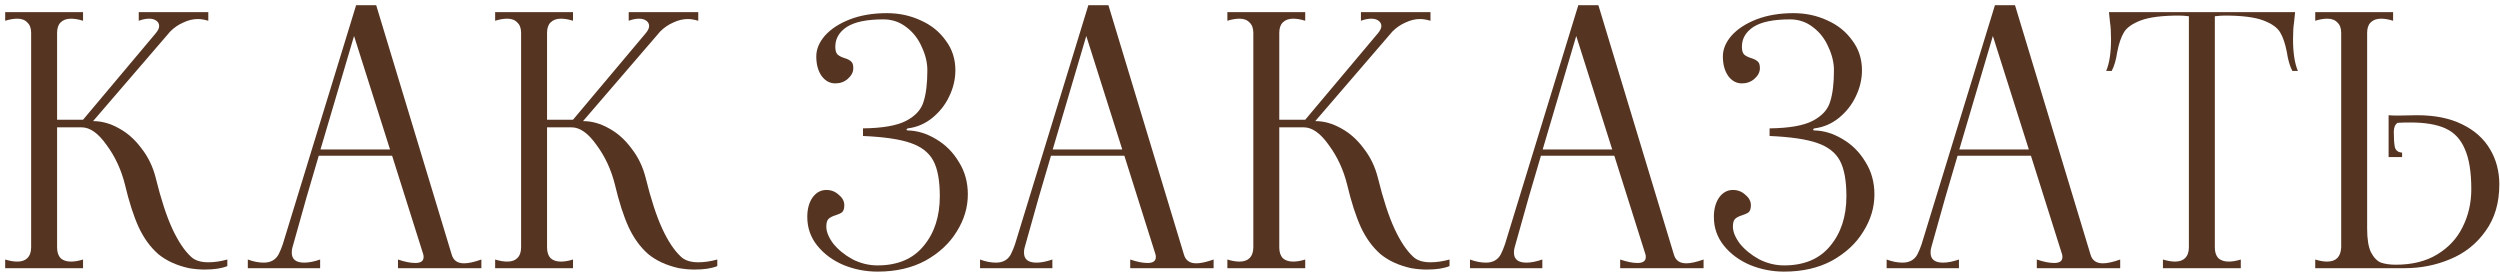 <?xml version="1.0" encoding="UTF-8"?> <svg xmlns="http://www.w3.org/2000/svg" width="289" height="32" viewBox="0 0 289 32" fill="none"><path d="M279.442 13.32C281.469 13.32 283.189 13.667 284.602 14.36C286.042 15.054 287.122 16.014 287.842 17.24C288.562 18.44 288.922 19.8 288.922 21.32C288.922 23.454 288.389 25.254 287.322 26.72C286.282 28.187 284.922 29.267 283.242 29.96C281.589 30.654 279.842 31 278.002 31H267.642V30C268.149 30.16 268.602 30.24 269.002 30.24C270.042 30.24 270.589 29.694 270.642 28.6V3.8C270.642 3.267 270.495 2.867 270.202 2.6C269.935 2.307 269.549 2.16 269.042 2.16C268.615 2.16 268.149 2.24 267.642 2.4V1.4H276.642V2.4C276.135 2.24 275.669 2.16 275.242 2.16C274.735 2.16 274.335 2.307 274.042 2.6C273.775 2.867 273.642 3.267 273.642 3.8V11V26.44C273.642 27.64 273.789 28.547 274.082 29.16C274.402 29.774 274.789 30.174 275.242 30.36C275.722 30.52 276.295 30.6 276.962 30.6C278.855 30.6 280.455 30.2 281.762 29.4C283.069 28.6 284.042 27.547 284.682 26.24C285.349 24.907 285.682 23.454 285.682 21.88C285.682 19.88 285.429 18.32 284.922 17.2C284.442 16.08 283.695 15.294 282.682 14.84C281.695 14.387 280.349 14.16 278.642 14.16C277.975 14.16 277.482 14.174 277.162 14.2C276.869 14.387 276.722 14.734 276.722 15.24C276.722 15.987 276.762 16.574 276.842 17C276.949 17.4 277.229 17.614 277.682 17.64V18.16H276.122V13.32C276.362 13.347 276.709 13.36 277.162 13.36L279.442 13.32Z" fill="#563422"></path><path d="M265.195 2.56C265.115 3.067 265.075 3.72 265.075 4.52C265.075 6.094 265.262 7.32 265.635 8.2H264.995C264.702 7.64 264.488 6.907 264.355 6C264.168 5.04 263.915 4.294 263.595 3.76C263.275 3.2 262.622 2.734 261.635 2.36C260.648 1.987 259.168 1.8 257.195 1.8C256.848 1.8 256.462 1.827 256.035 1.88V28.6C256.035 29.134 256.168 29.547 256.435 29.84C256.728 30.107 257.128 30.24 257.635 30.24C258.062 30.24 258.528 30.16 259.035 30V31H250.035V30C250.568 30.16 251.035 30.24 251.435 30.24C251.942 30.24 252.328 30.107 252.595 29.84C252.888 29.547 253.035 29.134 253.035 28.6V1.88C252.608 1.827 252.235 1.8 251.915 1.8C249.942 1.8 248.462 1.987 247.475 2.36C246.488 2.734 245.835 3.2 245.515 3.76C245.195 4.294 244.942 5.04 244.755 6C244.622 6.907 244.408 7.64 244.115 8.2H243.475C243.848 7.32 244.035 6.094 244.035 4.52C244.035 3.72 243.995 3.067 243.915 2.56L243.795 1.4H265.315L265.195 2.56Z" fill="#563422"></path><path d="M241.655 29.4C241.842 30.093 242.322 30.44 243.095 30.44C243.602 30.44 244.269 30.293 245.095 30V31H235.455V30C236.229 30.266 236.895 30.4 237.455 30.4C238.095 30.4 238.415 30.173 238.415 29.72C238.415 29.586 238.402 29.48 238.375 29.4L234.775 18H226.295C225.335 21.2 224.415 24.4 223.535 27.6L223.255 28.6C223.202 28.76 223.175 28.96 223.175 29.2C223.175 29.973 223.655 30.36 224.615 30.36C225.149 30.36 225.762 30.24 226.455 30V31H218.095V30C218.735 30.24 219.349 30.36 219.935 30.36C220.735 30.36 221.309 30.04 221.655 29.4C221.842 29.026 222.002 28.64 222.135 28.24L230.615 0.6H232.935L241.655 29.4ZM226.495 17.28H234.535L230.375 4.16L226.495 17.28Z" fill="#563422"></path><path d="M206.244 31.399C204.884 31.399 203.577 31.146 202.324 30.64C201.07 30.106 200.057 29.36 199.284 28.399C198.51 27.439 198.124 26.333 198.124 25.079C198.124 24.173 198.324 23.426 198.724 22.84C199.15 22.253 199.684 21.959 200.324 21.959C200.884 21.959 201.364 22.146 201.764 22.52C202.19 22.866 202.404 23.266 202.404 23.72C202.404 24.093 202.324 24.36 202.164 24.52C202.004 24.653 201.75 24.773 201.404 24.88C201.057 24.986 200.79 25.119 200.604 25.279C200.417 25.439 200.324 25.746 200.324 26.2C200.324 26.786 200.59 27.439 201.124 28.16C201.684 28.853 202.417 29.453 203.324 29.959C204.257 30.439 205.23 30.68 206.244 30.68C208.564 30.68 210.337 29.933 211.564 28.439C212.817 26.946 213.444 25.026 213.444 22.68C213.444 20.866 213.19 19.493 212.684 18.559C212.177 17.626 211.297 16.946 210.044 16.52C208.817 16.093 206.99 15.826 204.564 15.72V14.839C206.83 14.813 208.497 14.52 209.564 13.96C210.63 13.399 211.297 12.666 211.564 11.759C211.857 10.853 212.004 9.64 212.004 8.12C212.004 7.24 211.79 6.346 211.364 5.44C210.964 4.506 210.377 3.746 209.604 3.16C208.83 2.546 207.937 2.24 206.924 2.24C205.004 2.24 203.59 2.533 202.684 3.12C201.804 3.706 201.364 4.466 201.364 5.4C201.364 5.853 201.457 6.16 201.644 6.32C201.83 6.48 202.097 6.613 202.444 6.72C202.79 6.826 203.044 6.96 203.204 7.12C203.364 7.253 203.444 7.506 203.444 7.88C203.444 8.333 203.23 8.746 202.804 9.12C202.404 9.466 201.924 9.64 201.364 9.64C200.724 9.64 200.19 9.346 199.764 8.76C199.364 8.173 199.164 7.426 199.164 6.52C199.164 5.693 199.497 4.893 200.164 4.12C200.857 3.346 201.817 2.72 203.044 2.24C204.297 1.76 205.724 1.52 207.324 1.52C208.737 1.52 210.044 1.8 211.244 2.36C212.444 2.893 213.404 3.666 214.124 4.68C214.87 5.666 215.244 6.813 215.244 8.12C215.244 9.16 215.004 10.173 214.524 11.159C214.07 12.12 213.417 12.946 212.564 13.639C211.737 14.306 210.804 14.706 209.764 14.839C209.657 14.866 209.604 14.919 209.604 14.999C209.604 15.053 209.657 15.079 209.764 15.079C210.857 15.106 211.937 15.44 213.004 16.079C214.097 16.72 214.977 17.599 215.644 18.72C216.337 19.813 216.684 21.066 216.684 22.48C216.684 23.973 216.257 25.399 215.404 26.759C214.577 28.119 213.377 29.239 211.804 30.119C210.23 30.973 208.377 31.399 206.244 31.399Z" fill="#563422"></path><path d="M193.493 29.4C193.68 30.093 194.16 30.44 194.933 30.44C195.44 30.44 196.106 30.293 196.933 30V31H187.293V30C188.066 30.266 188.733 30.4 189.293 30.4C189.933 30.4 190.253 30.173 190.253 29.72C190.253 29.586 190.24 29.48 190.213 29.4L186.613 18H178.133C177.173 21.2 176.253 24.4 175.373 27.6L175.093 28.6C175.04 28.76 175.013 28.96 175.013 29.2C175.013 29.973 175.493 30.36 176.453 30.36C176.986 30.36 177.6 30.24 178.293 30V31H169.933V30C170.573 30.24 171.186 30.36 171.773 30.36C172.573 30.36 173.146 30.04 173.493 29.4C173.68 29.026 173.84 28.64 173.973 28.24L182.453 0.6H184.773L193.493 29.4ZM178.333 17.28H186.373L182.213 4.16L178.333 17.28Z" fill="#563422"></path><path d="M163.364 29.68C163.818 30.107 164.484 30.32 165.364 30.32C166.058 30.32 166.791 30.214 167.564 30V30.76C166.924 31.027 166.044 31.16 164.924 31.16C164.364 31.16 163.764 31.107 163.124 31C161.684 30.68 160.498 30.134 159.564 29.36C158.658 28.56 157.911 27.534 157.324 26.28C156.738 25 156.204 23.347 155.724 21.32C155.298 19.614 154.591 18.094 153.604 16.76C152.644 15.4 151.684 14.72 150.724 14.72H147.884V28.6C147.884 29.134 148.018 29.547 148.284 29.84C148.578 30.107 148.978 30.24 149.484 30.24C149.911 30.24 150.378 30.16 150.884 30V31H141.884V30C142.391 30.16 142.858 30.24 143.284 30.24C143.791 30.24 144.178 30.107 144.444 29.84C144.738 29.547 144.884 29.134 144.884 28.6V3.8C144.884 3.267 144.738 2.867 144.444 2.6C144.178 2.307 143.791 2.16 143.284 2.16C142.858 2.16 142.391 2.24 141.884 2.4V1.4H150.884V2.4C150.378 2.24 149.911 2.16 149.484 2.16C148.978 2.16 148.578 2.307 148.284 2.6C148.018 2.867 147.884 3.267 147.884 3.8V13.84H150.884L159.324 3.8C159.564 3.507 159.684 3.24 159.684 3C159.684 2.76 159.578 2.56 159.364 2.4C159.151 2.24 158.871 2.16 158.524 2.16C158.151 2.16 157.751 2.24 157.324 2.4V1.4H165.364V2.4C164.911 2.267 164.511 2.2 164.164 2.2C163.604 2.2 163.044 2.334 162.484 2.6C161.924 2.84 161.418 3.187 160.964 3.64L152.044 14C153.058 14 154.058 14.28 155.044 14.84C156.031 15.374 156.898 16.147 157.644 17.16C158.418 18.147 158.964 19.28 159.284 20.56C159.898 23.04 160.538 25 161.204 26.44C161.871 27.88 162.591 28.96 163.364 29.68Z" fill="#563422"></path><path d="M136.854 29.4C137.04 30.093 137.52 30.44 138.294 30.44C138.8 30.44 139.467 30.293 140.294 30V31H130.654V30C131.427 30.266 132.094 30.4 132.654 30.4C133.294 30.4 133.614 30.173 133.614 29.72C133.614 29.586 133.6 29.48 133.574 29.4L129.974 18H121.494C120.534 21.2 119.614 24.4 118.734 27.6L118.454 28.6C118.4 28.76 118.374 28.96 118.374 29.2C118.374 29.973 118.854 30.36 119.814 30.36C120.347 30.36 120.96 30.24 121.654 30V31H113.294V30C113.934 30.24 114.547 30.36 115.134 30.36C115.934 30.36 116.507 30.04 116.854 29.4C117.04 29.026 117.2 28.64 117.334 28.24L125.814 0.6H128.134L136.854 29.4ZM121.694 17.28H129.734L125.574 4.16L121.694 17.28Z" fill="#563422"></path><path d="M101.442 31.399C100.082 31.399 98.775 31.146 97.522 30.64C96.268 30.106 95.255 29.36 94.482 28.399C93.708 27.439 93.322 26.333 93.322 25.079C93.322 24.173 93.522 23.426 93.922 22.84C94.349 22.253 94.882 21.959 95.522 21.959C96.082 21.959 96.562 22.146 96.962 22.52C97.388 22.866 97.602 23.266 97.602 23.72C97.602 24.093 97.522 24.36 97.362 24.52C97.202 24.653 96.948 24.773 96.602 24.88C96.255 24.986 95.988 25.119 95.802 25.279C95.615 25.439 95.522 25.746 95.522 26.2C95.522 26.786 95.788 27.439 96.322 28.16C96.882 28.853 97.615 29.453 98.522 29.959C99.455 30.439 100.428 30.68 101.442 30.68C103.762 30.68 105.535 29.933 106.762 28.439C108.015 26.946 108.642 25.026 108.642 22.68C108.642 20.866 108.388 19.493 107.882 18.559C107.375 17.626 106.495 16.946 105.242 16.52C104.015 16.093 102.188 15.826 99.762 15.72V14.839C102.028 14.813 103.695 14.52 104.762 13.96C105.828 13.399 106.495 12.666 106.762 11.759C107.055 10.853 107.202 9.64 107.202 8.12C107.202 7.24 106.988 6.346 106.562 5.44C106.162 4.506 105.575 3.746 104.802 3.16C104.028 2.546 103.135 2.24 102.122 2.24C100.202 2.24 98.788 2.533 97.882 3.12C97.002 3.706 96.562 4.466 96.562 5.4C96.562 5.853 96.655 6.16 96.842 6.32C97.028 6.48 97.295 6.613 97.642 6.72C97.989 6.826 98.242 6.96 98.402 7.12C98.562 7.253 98.642 7.506 98.642 7.88C98.642 8.333 98.428 8.746 98.002 9.12C97.602 9.466 97.122 9.64 96.562 9.64C95.922 9.64 95.388 9.346 94.962 8.76C94.562 8.173 94.362 7.426 94.362 6.52C94.362 5.693 94.695 4.893 95.362 4.12C96.055 3.346 97.015 2.72 98.242 2.24C99.495 1.76 100.922 1.52 102.522 1.52C103.935 1.52 105.242 1.8 106.442 2.36C107.642 2.893 108.602 3.666 109.322 4.68C110.068 5.666 110.442 6.813 110.442 8.12C110.442 9.16 110.202 10.173 109.722 11.159C109.268 12.12 108.615 12.946 107.762 13.639C106.935 14.306 106.002 14.706 104.962 14.839C104.855 14.866 104.802 14.919 104.802 14.999C104.802 15.053 104.855 15.079 104.962 15.079C106.055 15.106 107.135 15.44 108.202 16.079C109.295 16.72 110.175 17.599 110.842 18.72C111.535 19.813 111.882 21.066 111.882 22.48C111.882 23.973 111.455 25.399 110.602 26.759C109.775 28.119 108.575 29.239 107.002 30.119C105.428 30.973 103.575 31.399 101.442 31.399Z" fill="#563422"></path><path d="M78.719 29.68C79.172 30.107 79.839 30.32 80.719 30.32C81.412 30.32 82.146 30.214 82.919 30V30.76C82.279 31.027 81.399 31.16 80.279 31.16C79.719 31.16 79.119 31.107 78.479 31C77.039 30.68 75.852 30.134 74.919 29.36C74.012 28.56 73.266 27.534 72.679 26.28C72.092 25 71.559 23.347 71.079 21.32C70.652 19.614 69.946 18.094 68.959 16.76C67.999 15.4 67.039 14.72 66.079 14.72H63.239V28.6C63.239 29.134 63.372 29.547 63.639 29.84C63.932 30.107 64.332 30.24 64.839 30.24C65.266 30.24 65.732 30.16 66.239 30V31H57.239V30C57.746 30.16 58.212 30.24 58.639 30.24C59.146 30.24 59.532 30.107 59.799 29.84C60.092 29.547 60.239 29.134 60.239 28.6V3.8C60.239 3.267 60.092 2.867 59.799 2.6C59.532 2.307 59.146 2.16 58.639 2.16C58.212 2.16 57.746 2.24 57.239 2.4V1.4H66.239V2.4C65.732 2.24 65.266 2.16 64.839 2.16C64.332 2.16 63.932 2.307 63.639 2.6C63.372 2.867 63.239 3.267 63.239 3.8V13.84H66.239L74.679 3.8C74.919 3.507 75.039 3.24 75.039 3C75.039 2.76 74.932 2.56 74.719 2.4C74.506 2.24 74.226 2.16 73.879 2.16C73.506 2.16 73.106 2.24 72.679 2.4V1.4H80.719V2.4C80.266 2.267 79.866 2.2 79.519 2.2C78.959 2.2 78.399 2.334 77.839 2.6C77.279 2.84 76.772 3.187 76.319 3.64L67.399 14C68.412 14 69.412 14.28 70.399 14.84C71.386 15.374 72.252 16.147 72.999 17.16C73.772 18.147 74.319 19.28 74.639 20.56C75.252 23.04 75.892 25 76.559 26.44C77.226 27.88 77.946 28.96 78.719 29.68Z" fill="#563422"></path><path d="M52.208 29.4C52.395 30.093 52.875 30.44 53.648 30.44C54.155 30.44 54.822 30.293 55.648 30V31H46.008V30C46.782 30.266 47.448 30.4 48.008 30.4C48.648 30.4 48.968 30.173 48.968 29.72C48.968 29.586 48.955 29.48 48.928 29.4L45.328 18H36.848C35.888 21.2 34.968 24.4 34.088 27.6L33.808 28.6C33.755 28.76 33.728 28.96 33.728 29.2C33.728 29.973 34.208 30.36 35.168 30.36C35.702 30.36 36.315 30.24 37.008 30V31H28.648V30C29.288 30.24 29.902 30.36 30.488 30.36C31.288 30.36 31.862 30.04 32.208 29.4C32.395 29.026 32.555 28.64 32.688 28.24L41.168 0.6H43.488L52.208 29.4ZM37.048 17.28H45.088L40.928 4.16L37.048 17.28Z" fill="#563422"></path><path d="M22.08 29.68C22.533 30.107 23.2 30.32 24.08 30.32C24.773 30.32 25.507 30.214 26.28 30V30.76C25.64 31.027 24.76 31.16 23.64 31.16C23.08 31.16 22.48 31.107 21.84 31C20.4 30.68 19.213 30.134 18.28 29.36C17.373 28.56 16.627 27.534 16.04 26.28C15.453 25 14.92 23.347 14.44 21.32C14.013 19.614 13.307 18.094 12.32 16.76C11.36 15.4 10.4 14.72 9.44 14.72H6.6V28.6C6.6 29.134 6.733 29.547 7 29.84C7.293 30.107 7.693 30.24 8.2 30.24C8.627 30.24 9.093 30.16 9.6 30V31H0.6V30C1.107 30.16 1.573 30.24 2 30.24C2.507 30.24 2.893 30.107 3.16 29.84C3.453 29.547 3.6 29.134 3.6 28.6V3.8C3.6 3.267 3.453 2.867 3.16 2.6C2.893 2.307 2.507 2.16 2 2.16C1.573 2.16 1.107 2.24 0.6 2.4V1.4H9.6V2.4C9.093 2.24 8.627 2.16 8.2 2.16C7.693 2.16 7.293 2.307 7 2.6C6.733 2.867 6.6 3.267 6.6 3.8V13.84H9.6L18.04 3.8C18.28 3.507 18.4 3.24 18.4 3C18.4 2.76 18.293 2.56 18.08 2.4C17.867 2.24 17.587 2.16 17.24 2.16C16.867 2.16 16.467 2.24 16.04 2.4V1.4H24.08V2.4C23.627 2.267 23.227 2.2 22.88 2.2C22.32 2.2 21.76 2.334 21.2 2.6C20.64 2.84 20.133 3.187 19.68 3.64L10.76 14C11.773 14 12.773 14.28 13.76 14.84C14.747 15.374 15.613 16.147 16.36 17.16C17.133 18.147 17.68 19.28 18 20.56C18.613 23.04 19.253 25 19.92 26.44C20.587 27.88 21.307 28.96 22.08 29.68Z" fill="#563422"></path></svg> 
